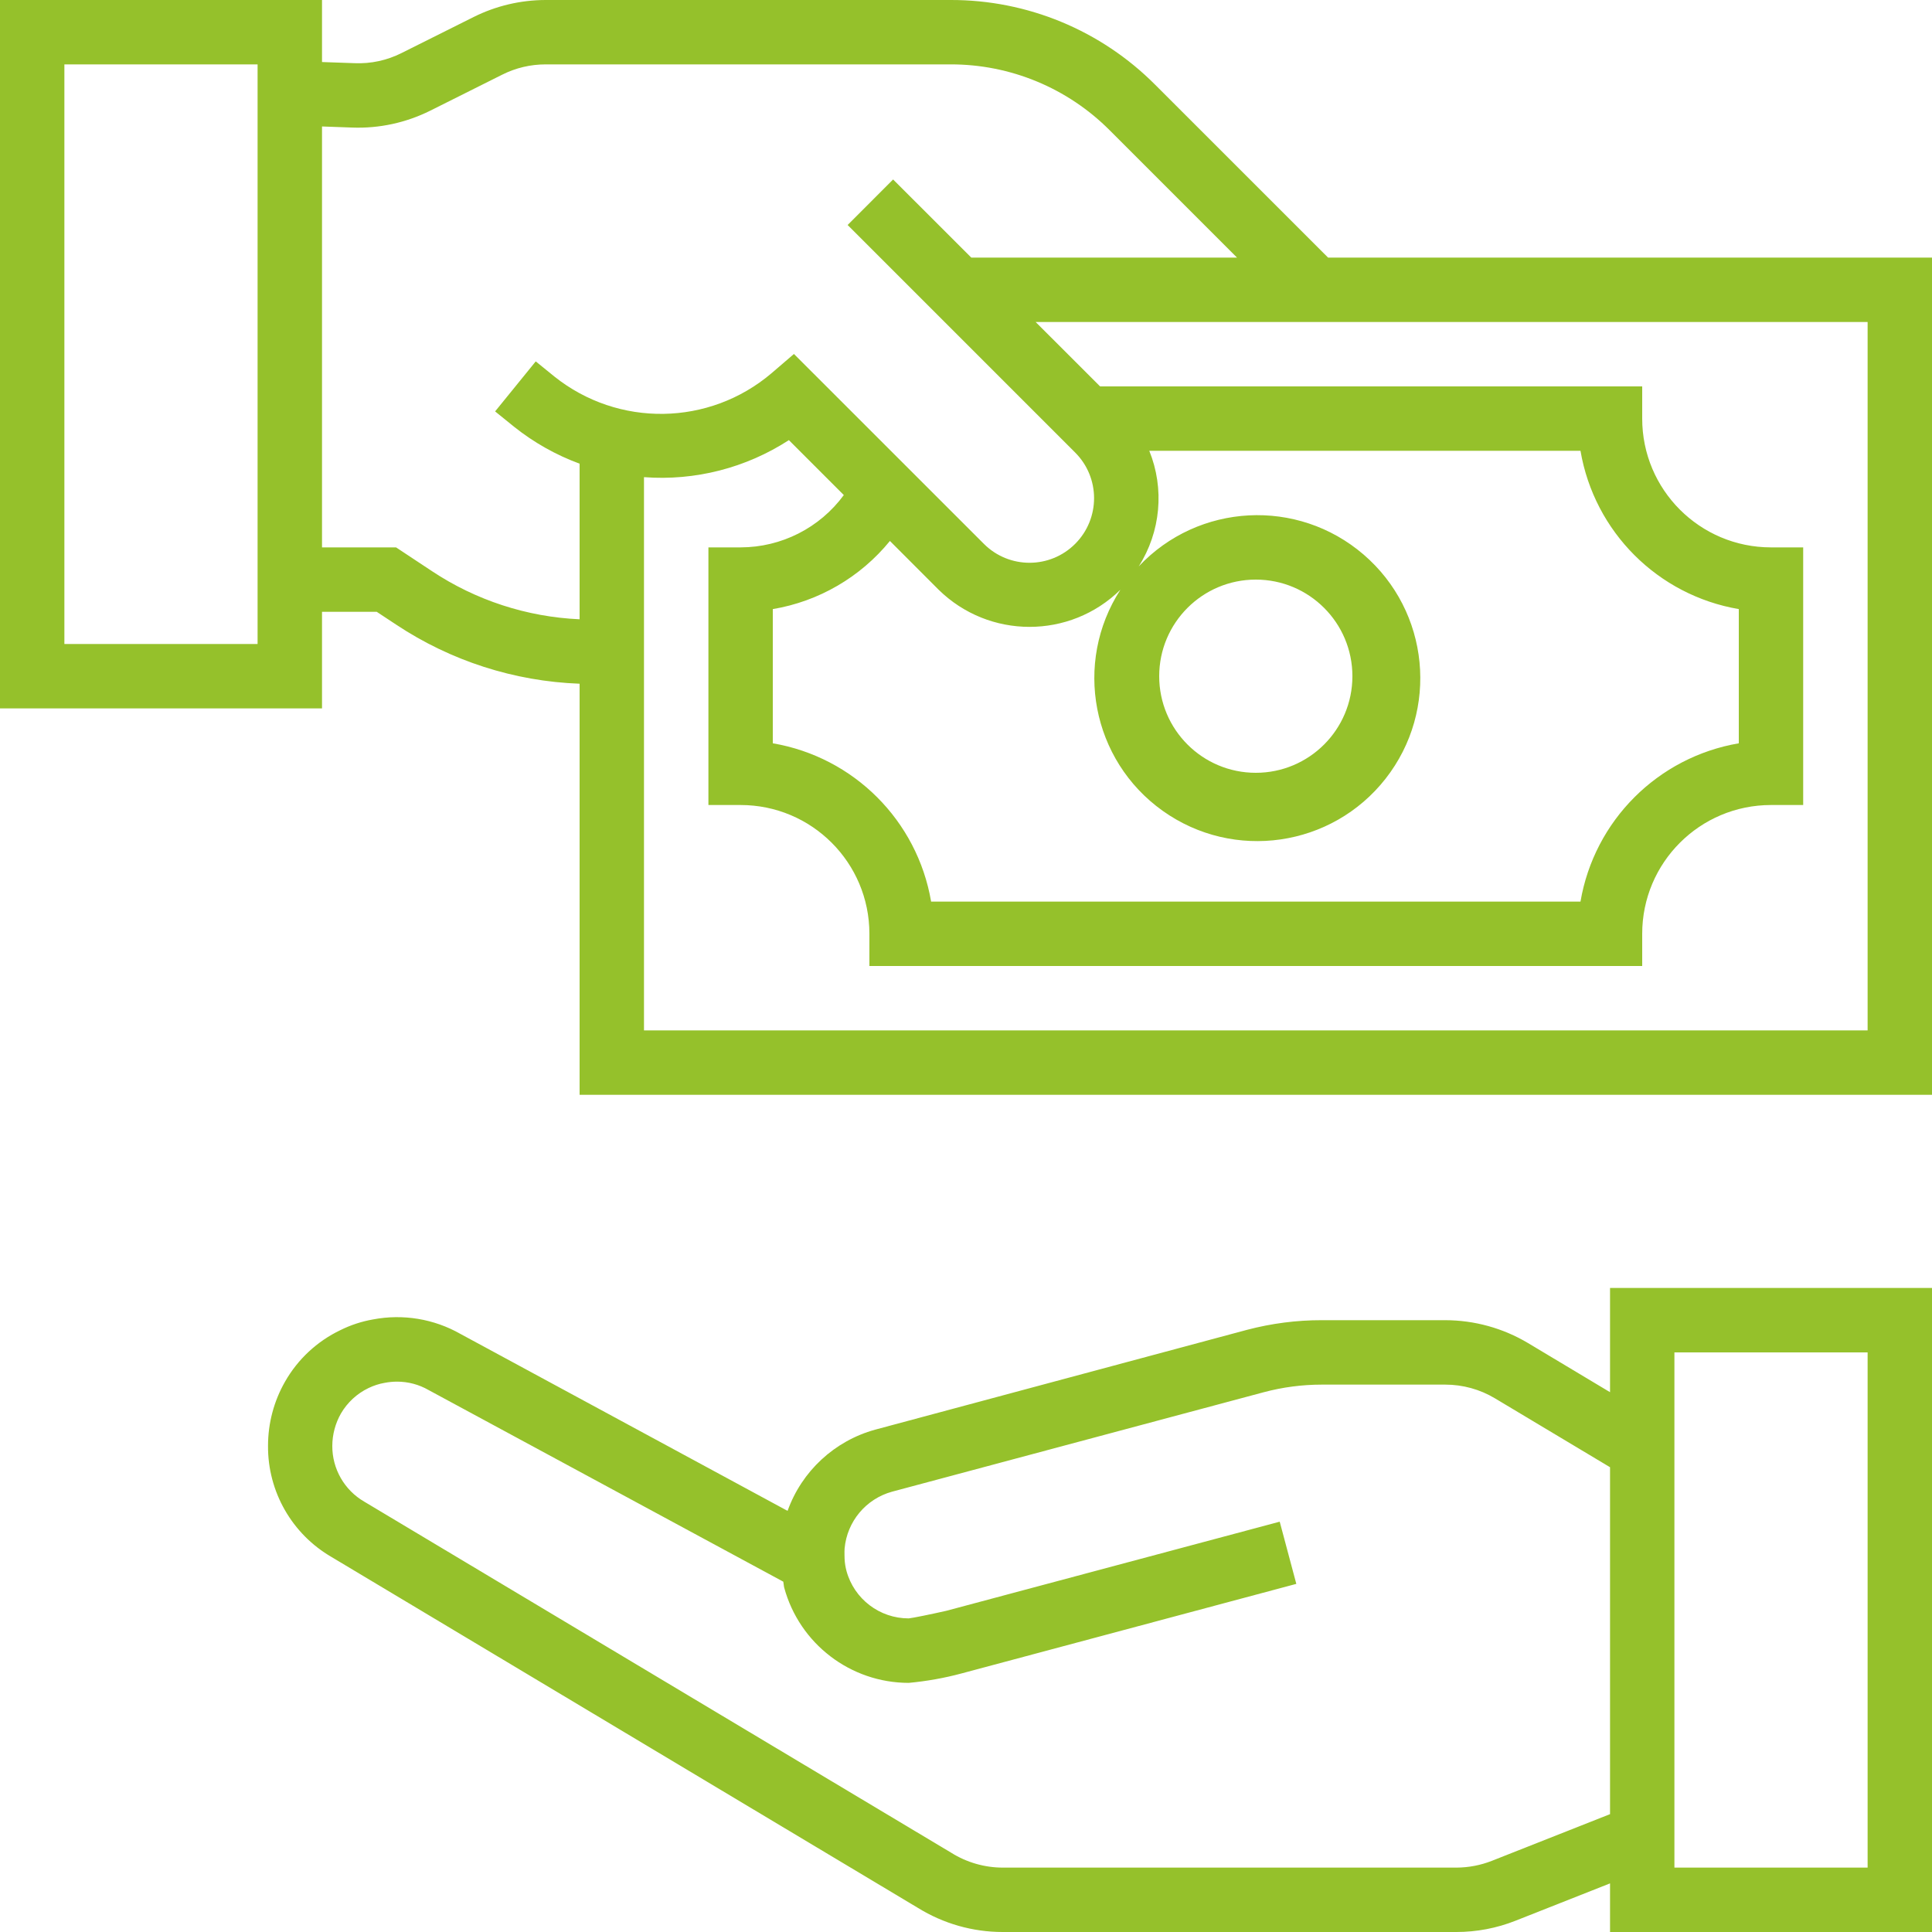 <?xml version="1.0" encoding="UTF-8"?> <svg xmlns="http://www.w3.org/2000/svg" width="37" height="37" viewBox="0 0 37 37" fill="none"><g clip-path="url(#clip0_4130_146)"><path d="M30.834 26.662L29.263 25.721C28.784 25.435 28.236 25.284 27.678 25.283H25.315C24.831 25.282 24.349 25.345 23.881 25.468L16.759 27.38C15.981 27.595 15.355 28.175 15.083 28.935L8.818 25.546C8.31 25.257 7.716 25.159 7.142 25.269C6.925 25.307 6.715 25.376 6.518 25.474C6.073 25.687 5.703 26.031 5.459 26.46C5.245 26.834 5.133 27.257 5.133 27.688C5.126 28.566 5.592 29.38 6.352 29.82L17.579 36.538C18.067 36.84 18.628 37 19.202 37H27.891C28.279 37 28.663 36.927 29.024 36.784L30.834 36.069V37H37V24.666H30.834V26.662ZM28.571 35.637C28.355 35.722 28.125 35.766 27.893 35.767H19.202C18.855 35.766 18.514 35.668 18.22 35.484L6.977 28.759C6.595 28.538 6.361 28.129 6.364 27.688C6.365 27.472 6.422 27.259 6.529 27.071C6.652 26.859 6.837 26.688 7.059 26.582C7.157 26.535 7.261 26.501 7.367 26.483C7.445 26.468 7.525 26.46 7.604 26.46C7.816 26.46 8.024 26.515 8.208 26.621L15.001 30.291C15.009 30.329 15.009 30.366 15.018 30.404C15.311 31.48 16.287 32.228 17.403 32.229C17.746 32.197 18.086 32.137 18.419 32.047L24.826 30.333L24.508 29.142L18.122 30.849C17.84 30.913 17.478 30.987 17.403 30.994C16.846 30.995 16.357 30.622 16.211 30.085C16.191 30.011 16.179 29.934 16.175 29.857C16.175 29.857 16.17 29.708 16.175 29.655C16.222 29.139 16.583 28.706 17.082 28.568L24.201 26.663C24.564 26.566 24.939 26.517 25.315 26.517H27.678C28.013 26.517 28.342 26.607 28.629 26.779L30.834 28.099V34.743L28.571 35.637ZM32.067 25.9H35.767V35.767H32.067V25.9Z" fill="#95C12B"></path><path d="M25.434 4.933L22.126 1.626C21.087 0.581 19.674 -0.004 18.202 2.2612e-05H10.449C9.97 0.001 9.498 0.112 9.07 0.326L7.688 1.017C7.411 1.156 7.103 1.223 6.793 1.21L6.167 1.188V2.2612e-05H0V13.567H6.167V11.717H7.215L7.588 11.963C8.632 12.656 9.848 13.048 11.1 13.094V20.967H37V4.933H25.434ZM4.933 12.333H1.233V1.233H4.933V12.333ZM8.271 10.937L7.585 10.483H6.167V2.422L6.748 2.443C7.264 2.462 7.777 2.35 8.239 2.12L9.62 1.429C9.877 1.3 10.161 1.233 10.449 1.233H18.202C19.347 1.23 20.446 1.685 21.254 2.497L23.69 4.933H18.601L17.104 3.437L16.233 4.309L20.589 8.665C21.073 9.147 21.074 9.93 20.592 10.414C20.11 10.898 19.327 10.899 18.844 10.417L15.205 6.779L14.774 7.149C13.581 8.162 11.839 8.187 10.617 7.211L10.26 6.921L9.482 7.879L9.844 8.172C10.222 8.474 10.646 8.713 11.1 8.88V11.86C10.091 11.815 9.112 11.496 8.271 10.937ZM17.043 10.36L17.973 11.291C18.939 12.242 20.49 12.244 21.457 11.294C20.552 12.695 20.909 14.561 22.268 15.529C23.627 16.497 25.507 16.225 26.536 14.912C27.565 13.598 27.379 11.708 26.114 10.62C24.849 9.533 22.952 9.632 21.808 10.847C22.229 10.185 22.305 9.361 22.01 8.633H30.268C30.533 10.185 31.748 11.4 33.3 11.665V14.235C31.748 14.5 30.533 15.715 30.268 17.267H17.832C17.567 15.715 16.352 14.5 14.8 14.235V11.665C15.681 11.517 16.478 11.053 17.043 10.36ZM22.2 12.95C22.2 11.928 23.028 11.1 24.05 11.1C25.072 11.1 25.9 11.928 25.9 12.95C25.9 13.972 25.072 14.8 24.05 14.8C23.028 14.8 22.2 13.972 22.2 12.95ZM35.767 19.733H12.333V9.138C13.311 9.212 14.286 8.962 15.108 8.429L16.16 9.481C15.698 10.11 14.964 10.482 14.183 10.483H13.567V15.417H14.183C15.546 15.417 16.65 16.521 16.65 17.883V18.5H31.45V17.883C31.45 16.521 32.554 15.417 33.917 15.417H34.533V10.483H33.917C32.554 10.483 31.45 9.379 31.45 8.017V7.4H21.068L19.834 6.167H35.767V19.733Z" fill="#95C12B"></path></g><defs><clipPath id="clip0_4130_146"><rect width="37" height="37" fill="white"></rect></clipPath></defs></svg> 